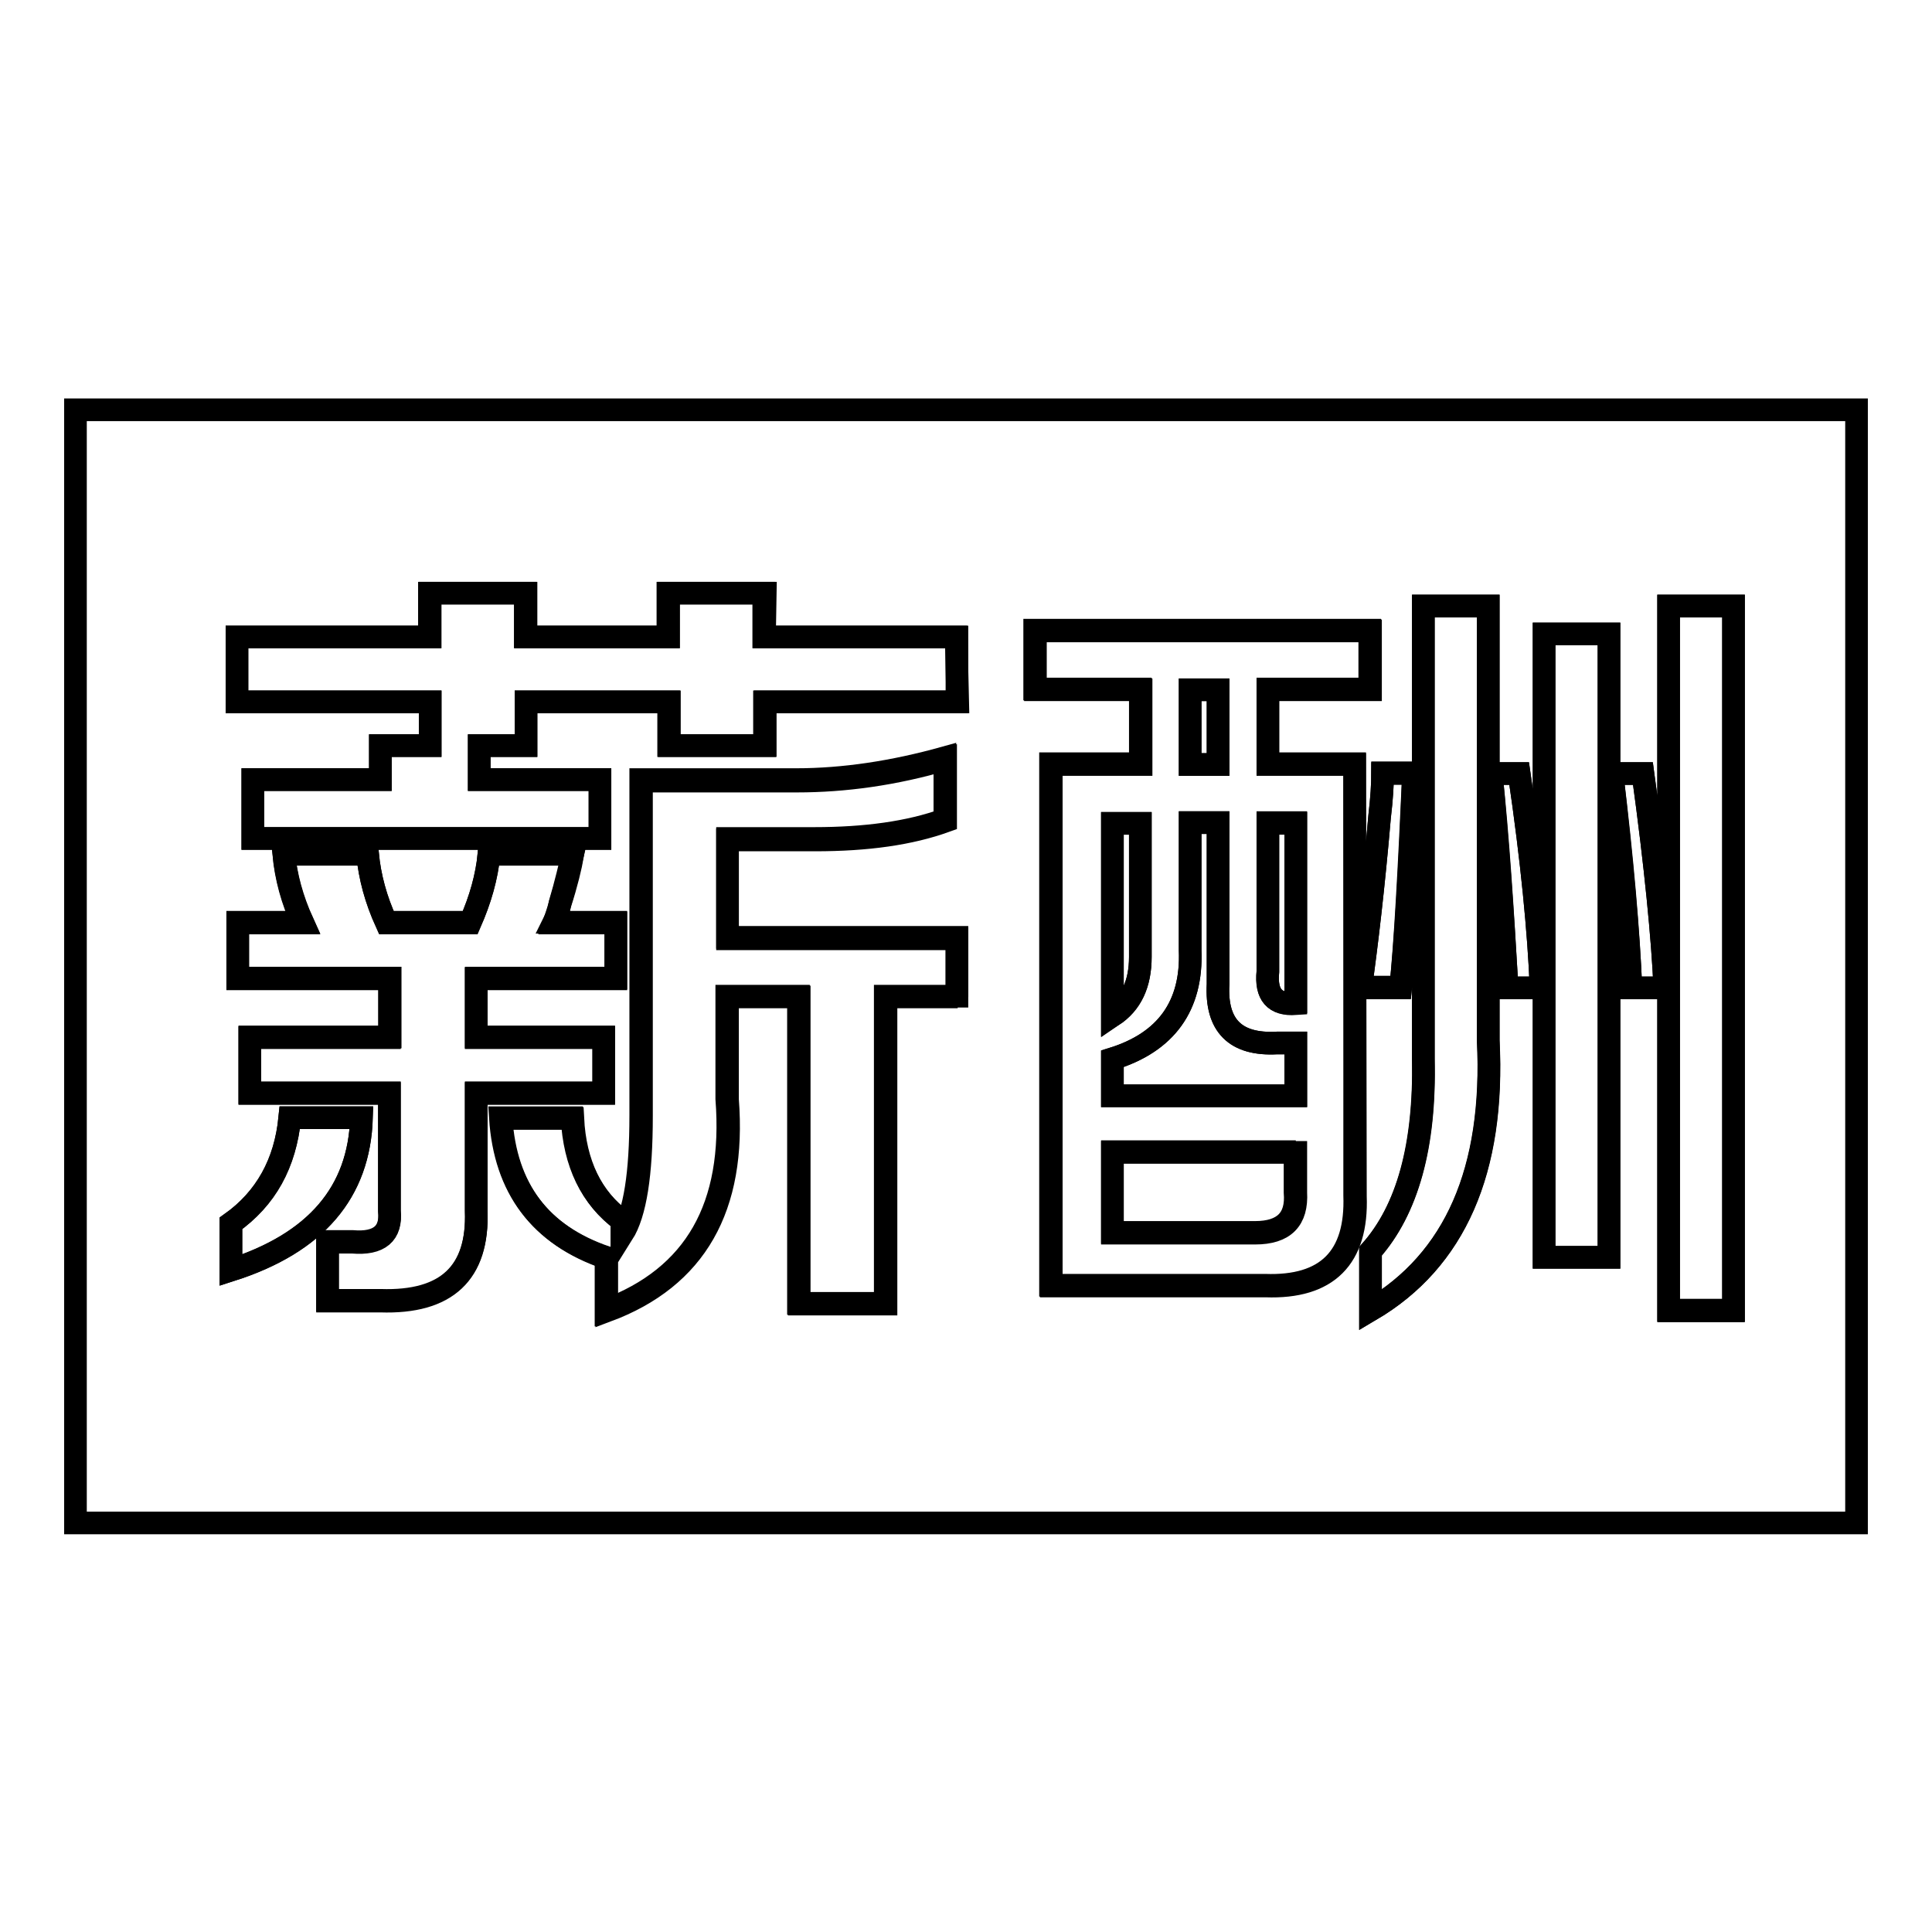 <?xml version="1.0" encoding="utf-8"?>
<!-- Svg Vector Icons : http://www.onlinewebfonts.com/icon -->
<!DOCTYPE svg PUBLIC "-//W3C//DTD SVG 1.1//EN" "http://www.w3.org/Graphics/SVG/1.1/DTD/svg11.dtd">
<svg version="1.1" xmlns="http://www.w3.org/2000/svg" xmlns:xlink="http://www.w3.org/1999/xlink" x="0px" y="0px" viewBox="0 0 256 256" enable-background="new 0 0 256 256" xml:space="preserve">
<g><g><path stroke-width="3" fill-opacity="0" stroke="#000000"  d="M96.4,111.1h11.5c6.8,0,12.6-0.8,17.3-2.5v-8.2c-6.8,1.9-13.4,2.9-19.7,2.9H84.9v44.5c0,7.7-0.8,12.9-2.5,15.6v-1.7c-4.1-3-6.3-7.6-6.6-13.6h-9.5c0.6,9.3,5.2,15.5,14,18.5v7c11.8-4.4,17.1-13.7,16-28v-13.6h9.5v40.7h11.5v-40.7h9.5v-7.8H96.4V111.1z"/><path stroke-width="3" fill-opacity="0" stroke="#000000"  d="M179.5,101.3H168v-9.9h13.6v-7.8h-44.4v7.8h14v9.9h-11.9v69.1h28.4c8.2,0.3,12.2-3.7,11.9-11.9L179.5,101.3L179.5,101.3z M168,128.8v-19.7h3.7v23.9C168.9,133.2,167.7,131.8,168,128.8z M157.7,91.4h3.7v9.9h-3.7V91.4z M147.4,109.1h3.7v17.7c0,3.6-1.2,6.2-3.7,7.8V109.1z M147.4,140.3c7.1-2.2,10.6-7,10.3-14.4V109h3.7v21.4c-0.3,5.5,2.3,8.1,7.8,7.8h2.5v7h-24.3V140.3z M166.3,163.4h-18.9v-10.7h24.3v5.3C171.9,161.6,170.2,163.4,166.3,163.4z"/><path stroke-width="3" fill-opacity="0" stroke="#000000"  d="M101.4,78.6H88.6v5.8H69.7v-5.8H57v5.8H31.4V93H57v5.8h-6.6v4.5H33.5v7.8h46v-7.8h-16v-4.5h6.2V93h18.9v5.8h12.7V93h25.5v-8.6h-25.5L101.4,78.6L101.4,78.6z"/><path stroke-width="3" fill-opacity="0" stroke="#000000"  d="M63.1,144.8H80v-7.4H63.1v-7.8h18.5v-7.4h-8.2c0.3-0.6,0.6-1.3,0.8-2.5c0.8-2.7,1.3-4.9,1.7-6.6H64.8c-0.3,3-1.1,6-2.5,9.1H51.2c-1.4-3-2.2-6-2.5-9.1H37.6c0.3,3,1.1,6,2.5,9.1h-8.6v7.4h20.2v7.8H33.1v7.4h18.5v15.6c0.3,3-1.4,4.4-4.9,4.1h-3.3v7.8h7c8.8,0.3,13-3.7,12.7-11.9L63.1,144.8L63.1,144.8L63.1,144.8z"/><path stroke-width="3" fill-opacity="0" stroke="#000000"  d="M38.4,148.1c-0.6,6-3.2,10.7-7.8,14v6.2c11.2-3.6,17-10.3,17.3-20.2H38.4L38.4,148.1z"/><path stroke-width="3" fill-opacity="0" stroke="#000000"  d="M187.3,102.5h-4.1c0,1.4-0.1,3.3-0.4,5.8c-0.8,9.3-1.7,16.9-2.5,22.6h5.3C186.2,125.1,186.8,115.7,187.3,102.5z"/><path stroke-width="3" fill-opacity="0" stroke="#000000"  d="M204.6,84h8.6v82.6h-8.6V84z"/><path stroke-width="3" fill-opacity="0" stroke="#000000"  d="M213.6,102.5c1.3,11.5,2.2,21,2.5,28.4h4.5c-0.3-6.6-1.2-16-2.9-28.4H213.6z"/><path stroke-width="3" fill-opacity="0" stroke="#000000"  d="M197.6,102.5c0.8,8.5,1.5,18,2.1,28.4h4.5c-0.3-7.4-1.2-16.9-2.9-28.4H197.6z"/><path stroke-width="3" fill-opacity="0" stroke="#000000"  d="M221.1,80.3h8.6v93.4h-8.6V80.3z"/><path stroke-width="3" fill-opacity="0" stroke="#000000"  d="M197.2,80.3h-8.6v60c0.3,11.5-2.1,20-7,25.5v7.8c11.2-6.6,16.5-18.5,15.6-35.8V80.3z"/><path stroke-width="3" fill-opacity="0" stroke="#000000"  d="M171.7,152.6h-24.3v10.7h18.9c3.8,0,5.6-1.8,5.3-5.3V152.6L171.7,152.6z"/><path stroke-width="3" fill-opacity="0" stroke="#000000"  d="M157.7,91.4h3.7v9.9h-3.7V91.4z"/><path stroke-width="3" fill-opacity="0" stroke="#000000"  d="M171.7,138.2h-2.5c-5.5,0.3-8.1-2.3-7.8-7.8V109h-3.7v16.9c0.3,7.4-3.2,12.2-10.3,14.4v4.9h24.3L171.7,138.2L171.7,138.2z"/><path stroke-width="3" fill-opacity="0" stroke="#000000"  d="M171.7,132.9v-23.9H168v19.7C167.7,131.8,168.9,133.2,171.7,132.9z"/><path stroke-width="3" fill-opacity="0" stroke="#000000"  d="M10,54.3v147.5h236V54.3H10z M30.6,168.3v-6.2c4.7-3.3,7.2-7.9,7.8-14h9.5C47.6,158,41.9,164.7,30.6,168.3z M50.4,172.4h-7v-7.8h3.3c3.6,0.3,5.2-1.1,4.9-4.1v-15.6H33.1v-7.4h18.5v-7.8H31.5v-7.4h8.6c-1.4-3-2.2-6-2.5-9.1h11.1c0.3,3,1.1,6,2.5,9.1h11.1c1.3-3,2.2-6,2.5-9.1h11.1c-0.3,1.7-0.8,3.8-1.7,6.6c-0.3,1.1-0.6,1.9-0.8,2.5h8.2v7.4H63.1v7.8H80v7.4H63.1v15.6C63.4,168.7,59.2,172.7,50.4,172.4z M126.9,132.1h-9.5v40.7h-11.5v-40.7h-9.5v13.6c1.1,14.3-4.2,23.6-16,28v-7c-8.8-3-13.4-9.2-14-18.5h9.5c0.3,6,2.5,10.6,6.6,13.6v1.7c1.7-2.7,2.5-7.9,2.5-15.6v-44.4h20.6c6.3,0,12.9-0.9,19.7-2.9v8.2c-4.7,1.7-10.4,2.5-17.3,2.5H96.4v13.1h30.4V132.1z M126.9,93h-25.5v5.8H88.7V93H69.7v5.8h-6.2v4.5h16v7.8H33.5v-7.8h16.9v-4.5H57V93H31.4v-8.6h25.5v-5.8h12.7v5.8h18.9v-5.8h12.7v5.8h25.5L126.9,93L126.9,93z M167.6,170.3h-28.4v-69.1h11.9v-9.9h-14v-7.8h44.4v7.8H168v9.9h11.5v57.2C179.8,166.6,175.8,170.6,167.6,170.3z M182.8,108.2c0.3-2.5,0.4-4.4,0.4-5.8h4.1c-0.6,13.1-1.1,22.6-1.7,28.4h-5.3C181.1,125.1,182,117.6,182.8,108.2z M181.6,173.6v-7.8c4.9-5.5,7.2-14,7-25.5v-60h8.6v57.6C198,155.1,192.8,167,181.6,173.6z M199.7,130.9c-0.6-10.4-1.2-19.9-2.1-28.4h3.7c1.7,11.5,2.6,21,2.9,28.4H199.7L199.7,130.9z M213.2,166.6h-8.6V84h8.6V166.6z M216.1,130.9c-0.3-7.4-1.1-16.9-2.5-28.4h4.1c1.7,12.3,2.6,21.8,2.9,28.4H216.1L216.1,130.9z M229.7,173.6h-8.6V80.3h8.6V173.6z"/><path stroke-width="3" fill-opacity="0" stroke="#000000"  d="M151.1,126.8v-17.7h-3.7v25.5C149.9,132.9,151.1,130.3,151.1,126.8z"/></g></g>
</svg>